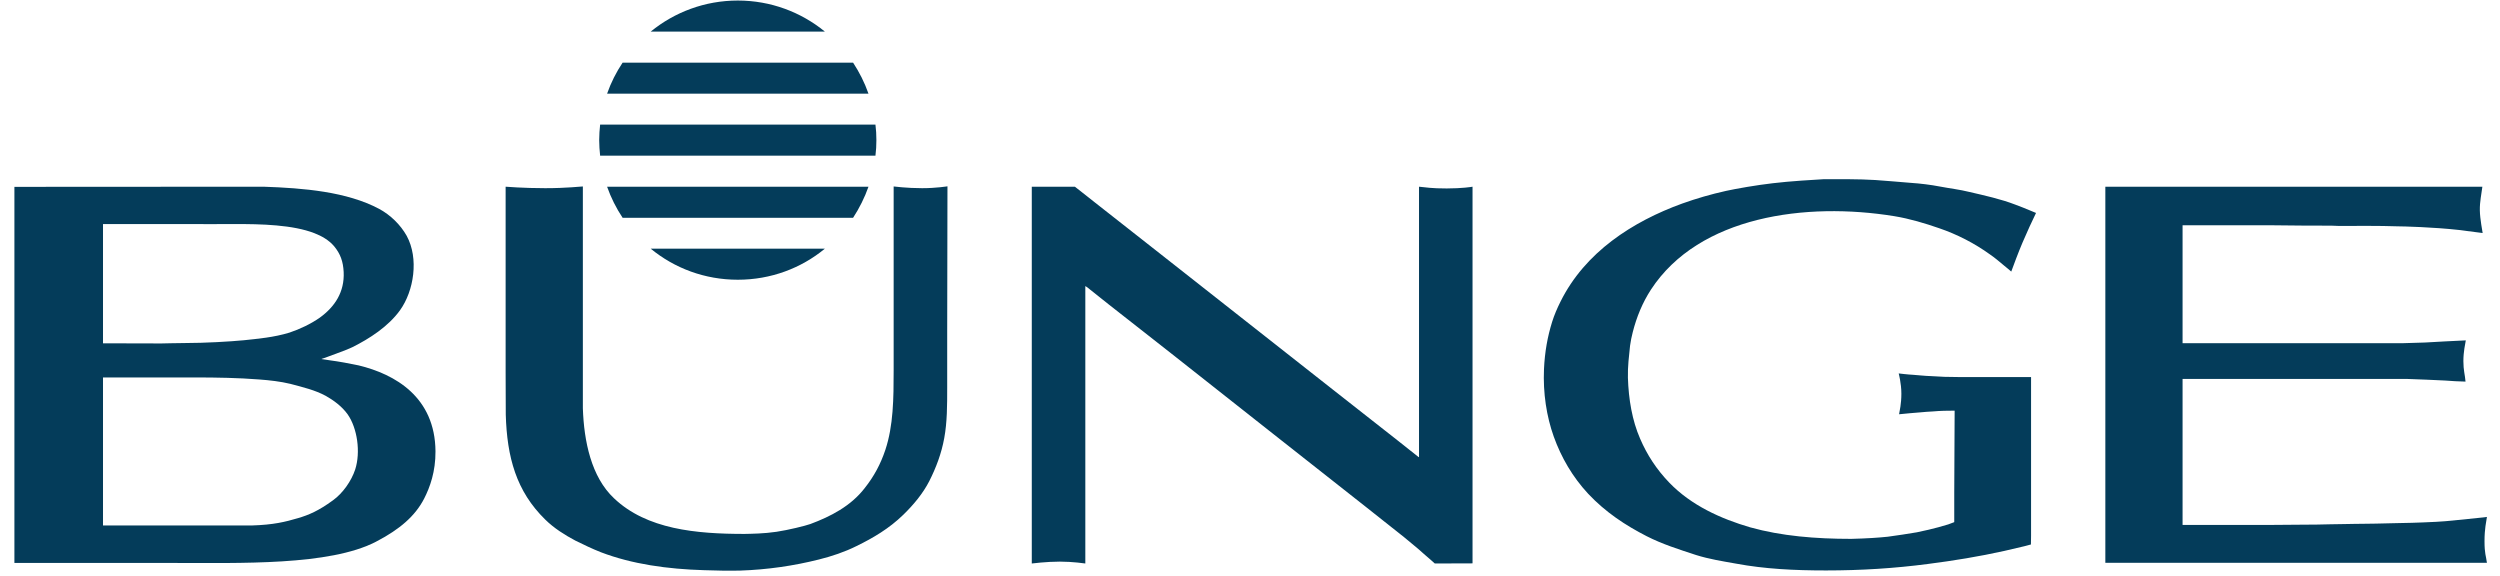 <?xml version="1.0" encoding="UTF-8"?>
<svg xmlns="http://www.w3.org/2000/svg" width="139" height="32" viewBox="0 0 139 32" fill="none">
  <g clip-path="url(#clip0_3889_3331)">
    <path d="M101.37 9.965C102.345 9.965 103.32 9.95 104.265 10.009C104.92 10.054 105.582 10.114 106.229 10.166C106.78 10.203 107.331 10.27 107.874 10.374C108.417 10.478 108.961 10.538 109.496 10.672C110.36 10.873 111.245 11.066 112.056 11.379C112.339 11.49 112.63 11.594 112.897 11.713C113.002 11.758 113.098 11.795 113.203 11.84C113.076 12.101 112.957 12.361 112.838 12.614C112.57 13.194 112.324 13.775 112.101 14.363C112.012 14.608 111.915 14.854 111.826 15.1C111.692 14.988 111.55 14.861 111.416 14.757C111.163 14.549 110.91 14.326 110.643 14.147C109.787 13.529 108.819 13.031 107.815 12.688C107.018 12.413 106.185 12.16 105.322 12.019C100.425 11.222 94.471 12.004 91.792 16.104C91.323 16.826 90.996 17.622 90.78 18.471C90.721 18.709 90.661 18.977 90.631 19.222C90.572 19.803 90.497 20.368 90.512 21.001C90.549 22.206 90.75 23.382 91.189 24.387C91.576 25.288 92.097 26.091 92.812 26.835C94.032 28.101 95.684 28.845 97.314 29.321C99.048 29.805 100.946 29.961 102.933 29.961C103.803 29.939 104.466 29.894 104.957 29.842C105.262 29.805 106.296 29.648 106.579 29.596C106.795 29.552 107.003 29.5 107.219 29.455C107.591 29.366 107.963 29.269 108.321 29.157C108.403 29.128 108.656 29.031 108.656 29.031C108.656 29.031 108.656 28.726 108.656 28.614C108.656 28.22 108.656 27.81 108.656 27.416C108.656 25.883 108.678 24.357 108.678 22.832C108.246 22.832 107.889 22.839 107.472 22.876C107.256 22.891 106.996 22.899 106.758 22.928C106.356 22.958 106.043 22.988 105.589 23.033C105.619 22.839 105.716 22.467 105.716 21.887C105.716 21.306 105.567 20.763 105.567 20.763C105.567 20.763 106.125 20.83 106.341 20.837C106.676 20.86 107.041 20.904 107.368 20.912C107.926 20.949 108.276 20.964 108.909 20.964C110.248 20.964 111.588 20.964 112.927 20.964V29.775C112.927 29.887 112.92 30.273 112.92 30.273C112.92 30.273 112.644 30.348 112.555 30.37C112.183 30.46 111.811 30.541 111.439 30.631C110.04 30.943 108.618 31.174 107.167 31.36C105.344 31.598 103.476 31.717 101.526 31.717C99.777 31.717 98.118 31.635 96.525 31.338C95.766 31.204 95.022 31.085 94.308 30.861C93.355 30.549 92.432 30.259 91.554 29.812C90.378 29.209 89.277 28.488 88.302 27.453C87.431 26.515 86.806 25.436 86.389 24.275C85.988 23.152 85.787 21.857 85.846 20.517C85.891 19.565 86.04 18.724 86.3 17.89C86.419 17.511 86.583 17.131 86.762 16.774C88.131 14.013 90.78 12.316 93.526 11.319C94.315 11.036 95.134 10.798 95.975 10.612C96.548 10.486 97.664 10.292 98.564 10.188C99.472 10.076 100.961 9.987 101.37 9.965Z" fill="#043C5A"></path>
    <path d="M49.687 10.367C49.687 10.367 50.424 10.463 51.272 10.463C52.054 10.463 52.679 10.359 52.679 10.359C52.679 10.359 52.664 15.762 52.664 18.456C52.664 19.483 52.664 20.502 52.664 21.544C52.664 22.526 52.664 23.472 52.5 24.357C52.344 25.221 52.046 26.002 51.667 26.753C51.31 27.446 50.796 28.063 50.223 28.621C49.434 29.388 48.549 29.909 47.618 30.363C46.964 30.69 46.249 30.928 45.535 31.107C44.143 31.457 42.684 31.673 41.144 31.725C40.489 31.739 39.79 31.725 39.15 31.702C37.111 31.643 35.146 31.367 33.412 30.705C32.921 30.512 32.459 30.288 31.991 30.058C31.403 29.745 30.807 29.373 30.316 28.889C28.701 27.312 28.188 25.414 28.121 23.055C28.121 22.273 28.121 21.5 28.113 20.718V10.381C28.113 10.381 29.118 10.463 30.316 10.463C31.507 10.463 32.288 10.367 32.407 10.367C32.407 13.849 32.407 17.34 32.407 20.83C32.407 21.455 32.407 22.073 32.407 22.698C32.467 24.521 32.869 26.515 34.141 27.706C35.957 29.433 38.703 29.686 41.397 29.686C41.776 29.678 42.483 29.671 43.176 29.567C43.831 29.47 44.791 29.232 45.058 29.135C46.175 28.718 47.306 28.145 48.087 27.126C48.601 26.478 48.965 25.794 49.226 25.012C49.672 23.665 49.687 22.162 49.687 20.592C49.687 19.743 49.687 18.887 49.687 18.039C49.687 15.479 49.687 10.367 49.687 10.367Z" fill="#043C5A"></path>
    <path d="M78.897 10.381C79.313 10.419 79.581 10.478 80.437 10.478C81.285 10.478 81.851 10.389 81.873 10.381C81.873 17.384 81.873 31.323 81.873 31.323L79.775 31.33C79.775 31.33 79.678 31.241 79.618 31.189C79.358 30.973 79.105 30.742 78.852 30.519C78.584 30.303 78.331 30.087 78.063 29.864C77.364 29.314 76.656 28.748 75.95 28.19C72.355 25.355 68.753 22.527 65.151 19.676C63.976 18.753 62.807 17.838 61.631 16.915C61.289 16.648 60.947 16.372 60.604 16.097C60.56 16.067 60.411 15.926 60.366 15.926C60.366 15.903 60.374 15.911 60.344 15.911C60.344 21.068 60.344 31.33 60.344 31.33C60.344 31.33 59.644 31.226 58.93 31.226C58.178 31.226 57.375 31.33 57.367 31.33V10.381H59.764C59.764 10.381 59.979 10.553 60.069 10.62C60.337 10.835 60.612 11.051 60.88 11.26C61.944 12.101 63.008 12.934 64.072 13.768C67.406 16.395 70.748 19.021 74.089 21.648C75.287 22.593 76.493 23.539 77.691 24.476C77.81 24.566 78.874 25.407 78.874 25.414C78.882 25.414 78.889 25.414 78.897 25.414C78.897 20.391 78.897 15.405 78.897 10.381Z" fill="#043C5A"></path>
    <path d="M117.057 10.381C124.045 10.381 131.032 10.381 138.02 10.381C137.968 10.806 137.872 11.207 137.879 11.691C137.886 12.182 138.028 12.874 138.035 12.956C137.596 12.904 137.15 12.845 136.703 12.785C135.312 12.629 133.592 12.584 133.302 12.584C132.231 12.547 131.114 12.562 130.028 12.562C129.901 12.562 129.767 12.547 129.633 12.547C128.525 12.547 127.379 12.54 126.285 12.525C124.64 12.525 122.995 12.525 121.351 12.525C121.351 14.78 121.351 16.819 121.351 19.081C125.436 19.081 129.522 19.081 133.615 19.081C133.764 19.073 134.709 19.044 134.828 19.044C134.939 19.036 136.956 18.925 137.098 18.925C137.068 19.118 136.964 19.55 136.964 20.078C136.964 20.599 137.053 20.83 137.083 21.217C136.681 21.209 136.339 21.187 135.937 21.157C135.23 21.128 134.605 21.09 133.808 21.068C132.774 21.068 131.732 21.068 130.69 21.068C127.579 21.068 124.461 21.068 121.351 21.068C121.351 23.725 121.351 26.523 121.351 29.187C122.943 29.187 124.536 29.187 126.128 29.187C126.59 29.187 127.55 29.172 128.033 29.172C128.48 29.172 129.142 29.165 129.574 29.15C130.028 29.15 130.586 29.128 130.906 29.128C131.382 29.128 131.814 29.113 132.104 29.113C132.402 29.098 133.719 29.083 134.106 29.068C134.24 29.068 134.59 29.046 134.731 29.046C134.902 29.046 135.937 28.994 136.376 28.941C136.815 28.897 138.058 28.77 138.117 28.763C138.169 28.755 138.221 28.748 138.273 28.741C138.236 29.001 138.139 29.403 138.139 30.08C138.139 30.802 138.221 30.884 138.273 31.293C131.204 31.293 124.134 31.293 117.057 31.293C117.057 24.328 117.057 17.354 117.057 10.381Z" fill="#043C5A"></path>
    <path fill-rule="evenodd" clip-rule="evenodd" d="M14.65 10.381C16.883 10.456 19.279 10.657 21.072 11.609C21.698 11.944 22.263 12.488 22.613 13.113C23.297 14.37 23.015 16.171 22.241 17.25C21.586 18.158 20.544 18.828 19.591 19.304C19.204 19.49 18.669 19.661 18.252 19.825C18.14 19.87 18.036 19.907 17.887 19.952C17.887 19.959 17.887 19.959 17.887 19.966C18.036 19.989 18.185 20.004 18.341 20.034C18.765 20.086 19.539 20.227 19.941 20.316C21.973 20.808 24.191 22.08 24.213 25.094C24.22 26.218 23.908 27.088 23.58 27.728C23.082 28.688 22.241 29.425 20.894 30.125C18.311 31.457 13.377 31.3 9.5 31.3C6.598 31.3 3.703 31.3 0.801 31.3C0.801 24.439 0.801 10.389 0.801 10.389C0.801 10.389 14.323 10.381 14.65 10.381ZM5.727 19.088L8.972 19.096C8.972 19.096 9.962 19.073 10.289 19.073C11.391 19.073 12.797 18.992 13.564 18.917C14.323 18.835 15.223 18.761 16.094 18.493C16.659 18.307 17.299 18.002 17.783 17.66C18.624 17.049 19.16 16.231 19.108 15.122C19.078 14.541 18.929 14.117 18.579 13.693C18.282 13.343 17.88 13.12 17.478 12.964C16.287 12.502 14.561 12.45 12.976 12.458C12.157 12.465 11.234 12.458 10.364 12.458C8.816 12.458 7.275 12.458 5.727 12.458C5.727 14.742 5.727 19.088 5.727 19.088ZM5.727 29.217C8.481 29.217 11.234 29.217 13.988 29.217C15.216 29.18 15.863 29.016 16.57 28.808C17.158 28.636 17.709 28.406 18.512 27.818C19.063 27.423 19.539 26.739 19.748 26.106C20.06 25.139 19.867 23.806 19.331 23.04C19.018 22.601 18.564 22.266 18.118 22.013C17.515 21.686 16.845 21.529 16.146 21.343C15.595 21.209 14.992 21.142 14.405 21.098C13.251 21.008 12.053 20.986 10.84 20.986C9.136 20.986 7.431 20.986 5.727 20.986C5.727 23.665 5.727 26.53 5.727 29.217Z" fill="#043C5A"></path>
    <path d="M33.754 10.381C33.97 10.992 34.26 11.572 34.617 12.108H47.432C47.782 11.572 48.072 10.992 48.288 10.381H33.754Z" fill="#043C5A"></path>
    <path d="M36.18 13.827C37.504 14.914 39.186 15.553 41.024 15.553C42.855 15.553 44.544 14.914 45.862 13.827H36.18Z" fill="#043C5A"></path>
    <path d="M33.315 7.792C33.315 8.082 33.337 8.372 33.367 8.655H48.675C48.712 8.372 48.727 8.082 48.727 7.792C48.727 7.501 48.712 7.211 48.675 6.928H33.367C33.337 7.211 33.315 7.501 33.315 7.792Z" fill="#043C5A"></path>
    <path d="M34.617 3.483C34.26 4.019 33.97 4.592 33.754 5.209H48.288C48.072 4.592 47.782 4.019 47.432 3.483H34.617Z" fill="#043C5A"></path>
    <path d="M45.862 1.756C44.544 0.677 42.855 0.03 41.024 0.03C39.186 0.03 37.504 0.677 36.18 1.756H45.862Z" fill="#043C5A"></path>
  </g>
  <defs>
    <clipPath id="clip0_3889_3331">
      <rect width="137.674" height="32" fill="white" transform="translate(0.801)"></rect>
    </clipPath>
  </defs>
</svg>
